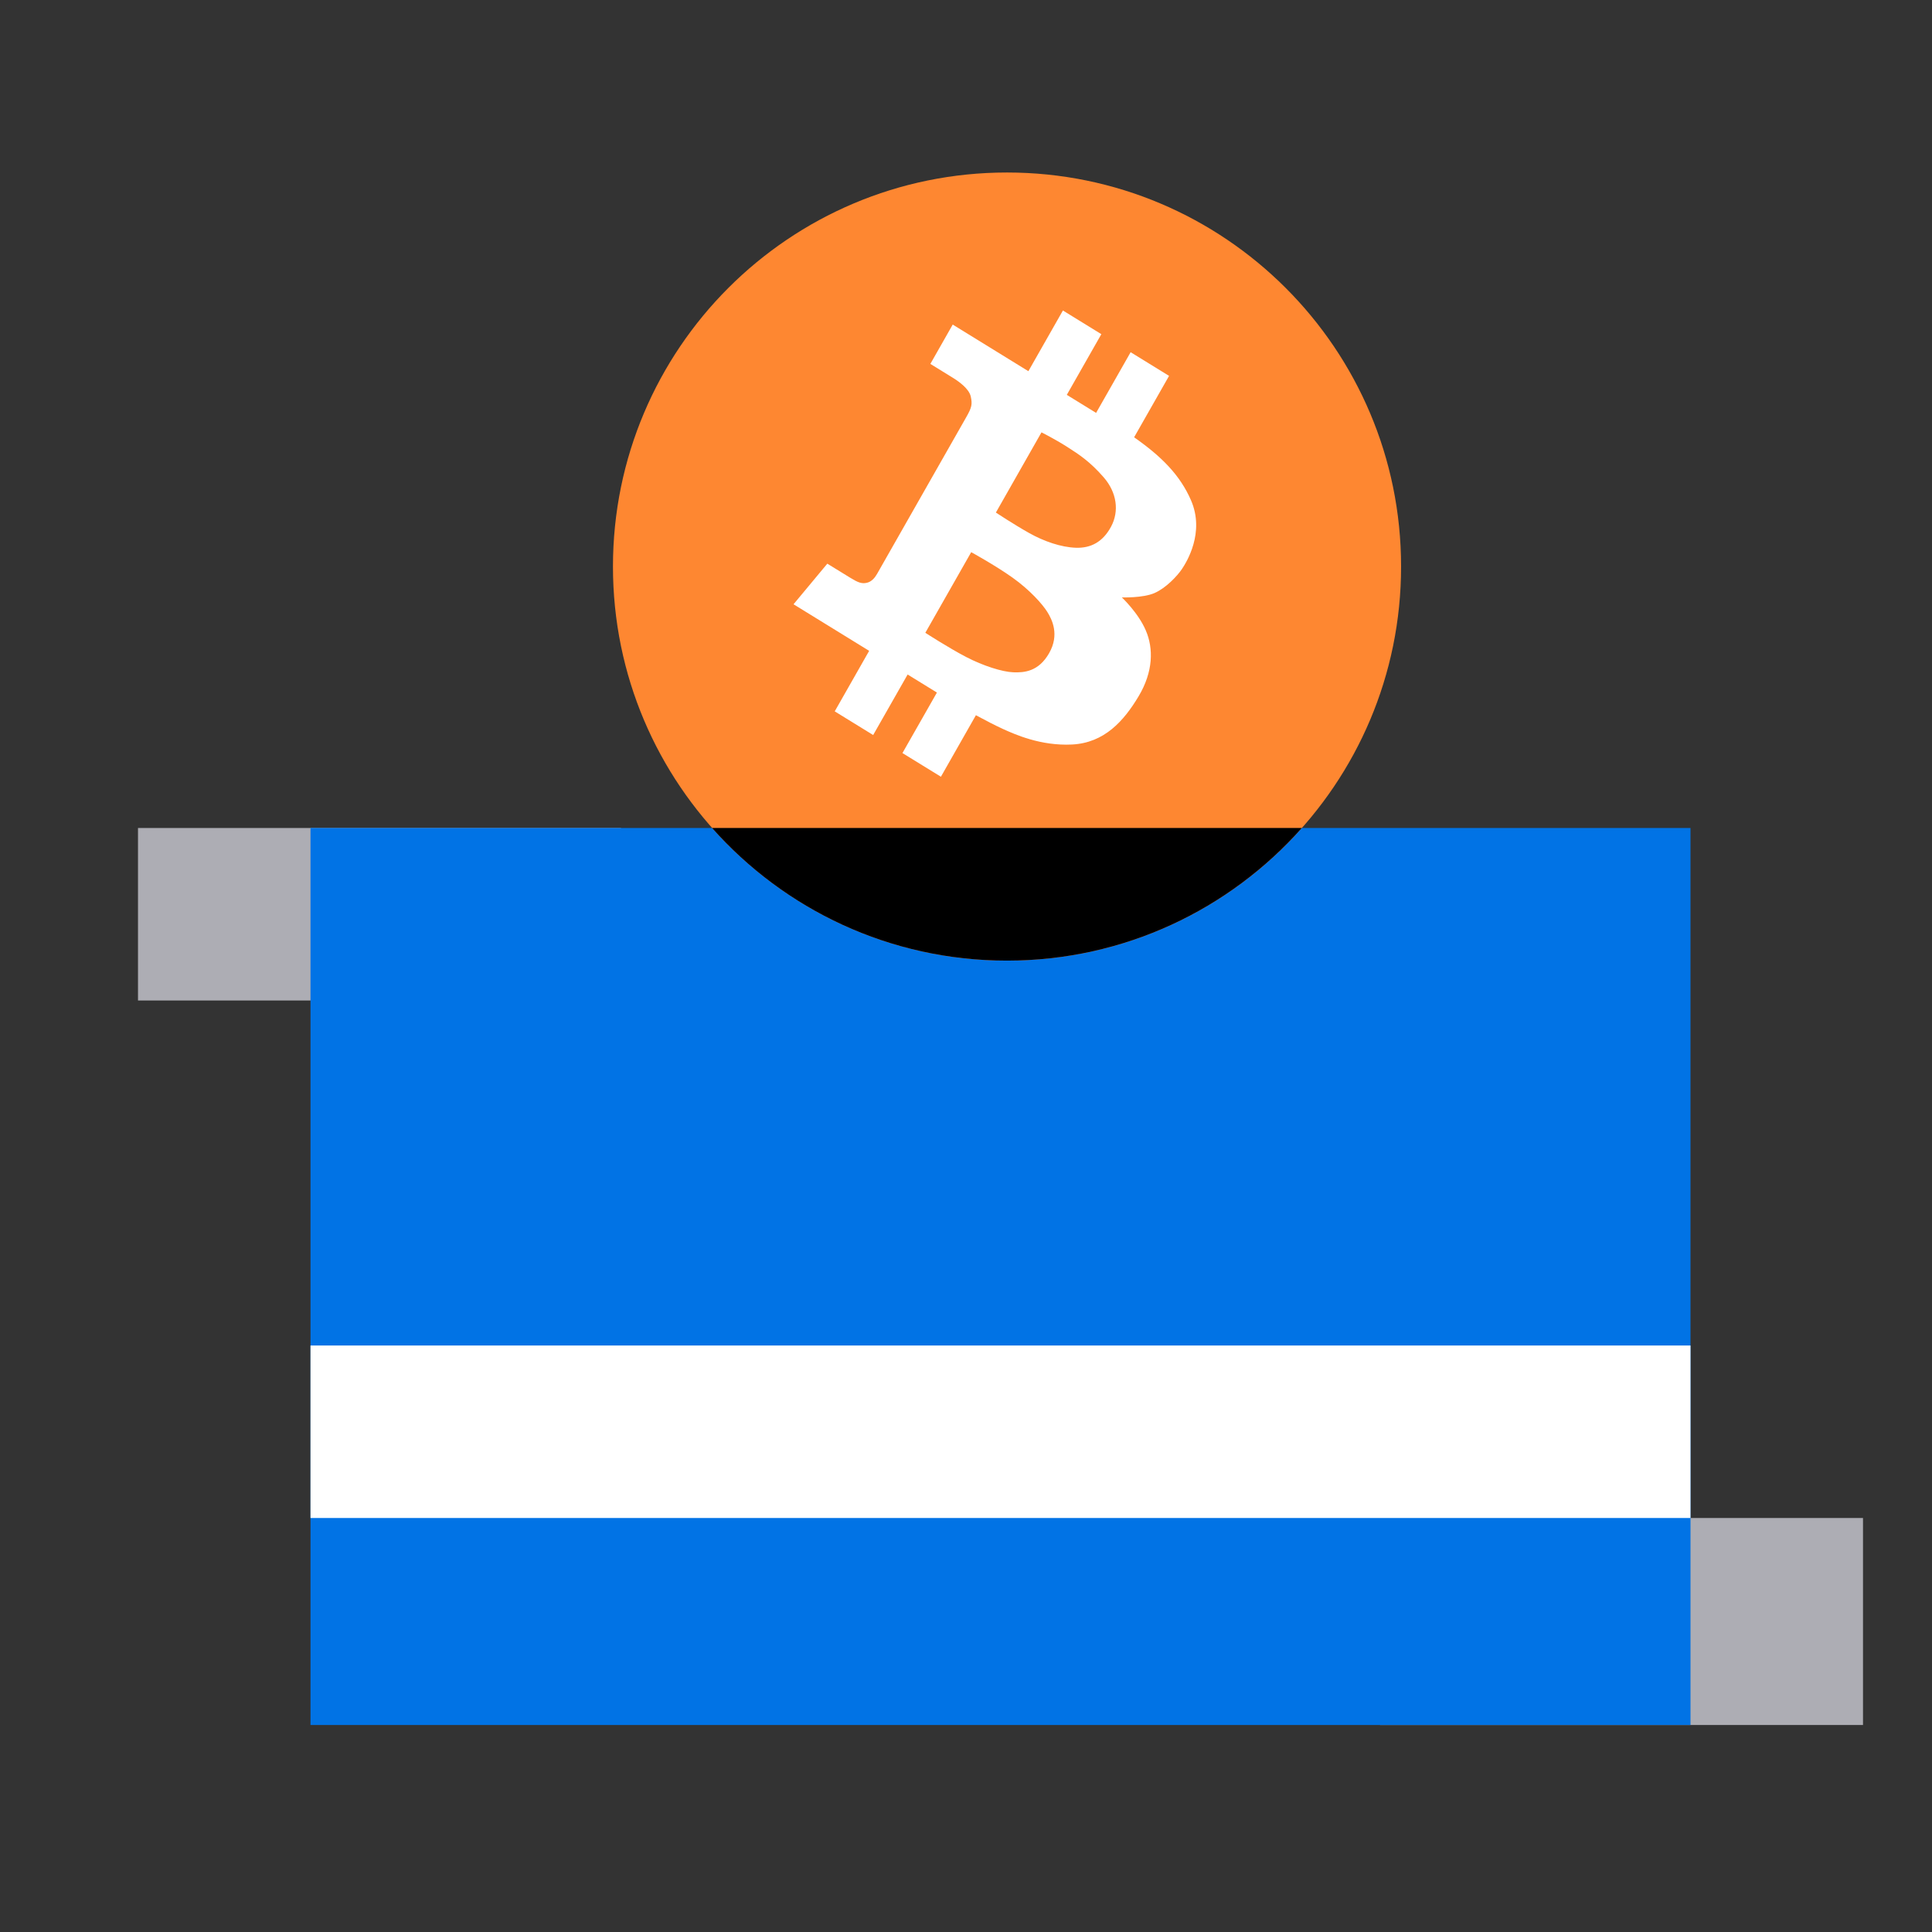 <svg width="56" height="56" viewBox="0 0 56 56" fill="none" xmlns="http://www.w3.org/2000/svg">
<rect x="0" y="0" width="56" height="56" fill="#333333" stroke="none"/>
<mask id="mask0_1680_9698" style="mask-type:alpha" maskUnits="userSpaceOnUse" x="0" y="0" width="56" height="56">
<rect width="56" height="56" fill="#D9D9D9"/>
</mask>
<g mask="url(#mask0_1680_9698)">
<rect x="40" y="44" width="14" height="6" fill="#ADADB4"/>
<rect x="4" y="24" width="14" height="5" fill="#ADADB4"/>
<path d="M9 24L49 24V50H9L9 24Z" fill="#0173E5"/>
<path d="M29.189 27.844C35.497 27.844 40.611 22.73 40.611 16.422C40.611 10.114 35.497 5 29.189 5C22.88 5 17.767 10.114 17.767 16.422C17.767 22.73 22.88 27.844 29.189 27.844Z" fill="#FE8731"/>
<path fill-rule="evenodd" clip-rule="evenodd" d="M33.214 18.279C32.995 17.762 32.517 17.316 32.517 17.316C32.517 17.316 33.124 17.337 33.461 17.191C33.797 17.045 34.121 16.697 34.257 16.497C34.392 16.296 34.93 15.437 34.521 14.499C34.205 13.774 33.675 13.237 32.873 12.675L33.886 10.895L32.772 10.209L31.771 11.968L30.922 11.445L31.923 9.686L30.809 9L29.808 10.759L27.615 9.408L26.967 10.548L27.611 10.945C27.787 11.053 28.088 11.265 28.138 11.493C28.188 11.72 28.167 11.812 28.005 12.096L25.421 16.637C25.36 16.744 25.263 16.865 25.119 16.894C24.976 16.924 24.871 16.886 24.647 16.748L23.98 16.338L23.001 17.515L25.193 18.865L24.195 20.619L25.309 21.305L26.308 19.551L27.157 20.074L26.158 21.828L27.273 22.514L28.287 20.731C28.585 20.892 28.866 21.036 29.034 21.112L29.061 21.125C29.414 21.285 30.164 21.626 31.075 21.58C32.009 21.532 32.572 20.902 33.002 20.184C33.432 19.465 33.434 18.794 33.214 18.279ZM30.188 12.532C30.188 12.532 30.573 12.724 30.931 12.952C31.289 13.18 31.6 13.387 31.988 13.832C32.376 14.276 32.444 14.82 32.205 15.265C31.966 15.711 31.616 15.891 31.188 15.877C30.759 15.864 30.254 15.69 29.825 15.447C29.395 15.206 28.866 14.857 28.866 14.857L30.188 12.532ZM28.006 19.044C28.496 19.299 29.051 19.475 29.372 19.487C29.692 19.499 30.106 19.465 30.41 18.931C30.715 18.396 30.495 17.958 30.355 17.734C30.215 17.511 29.853 17.102 29.349 16.743C28.844 16.384 28.151 16.005 28.151 16.005L26.821 18.342C26.821 18.342 27.515 18.79 28.006 19.044Z" fill="white"/>
<path fill-rule="evenodd" clip-rule="evenodd" d="M37.733 24C35.64 26.358 32.587 27.844 29.187 27.844C25.787 27.844 22.733 26.358 20.641 24H37.733Z" fill="black"/>
<rect x="9" y="39" width="40" height="5" fill="white"/>
</g>
</svg>
